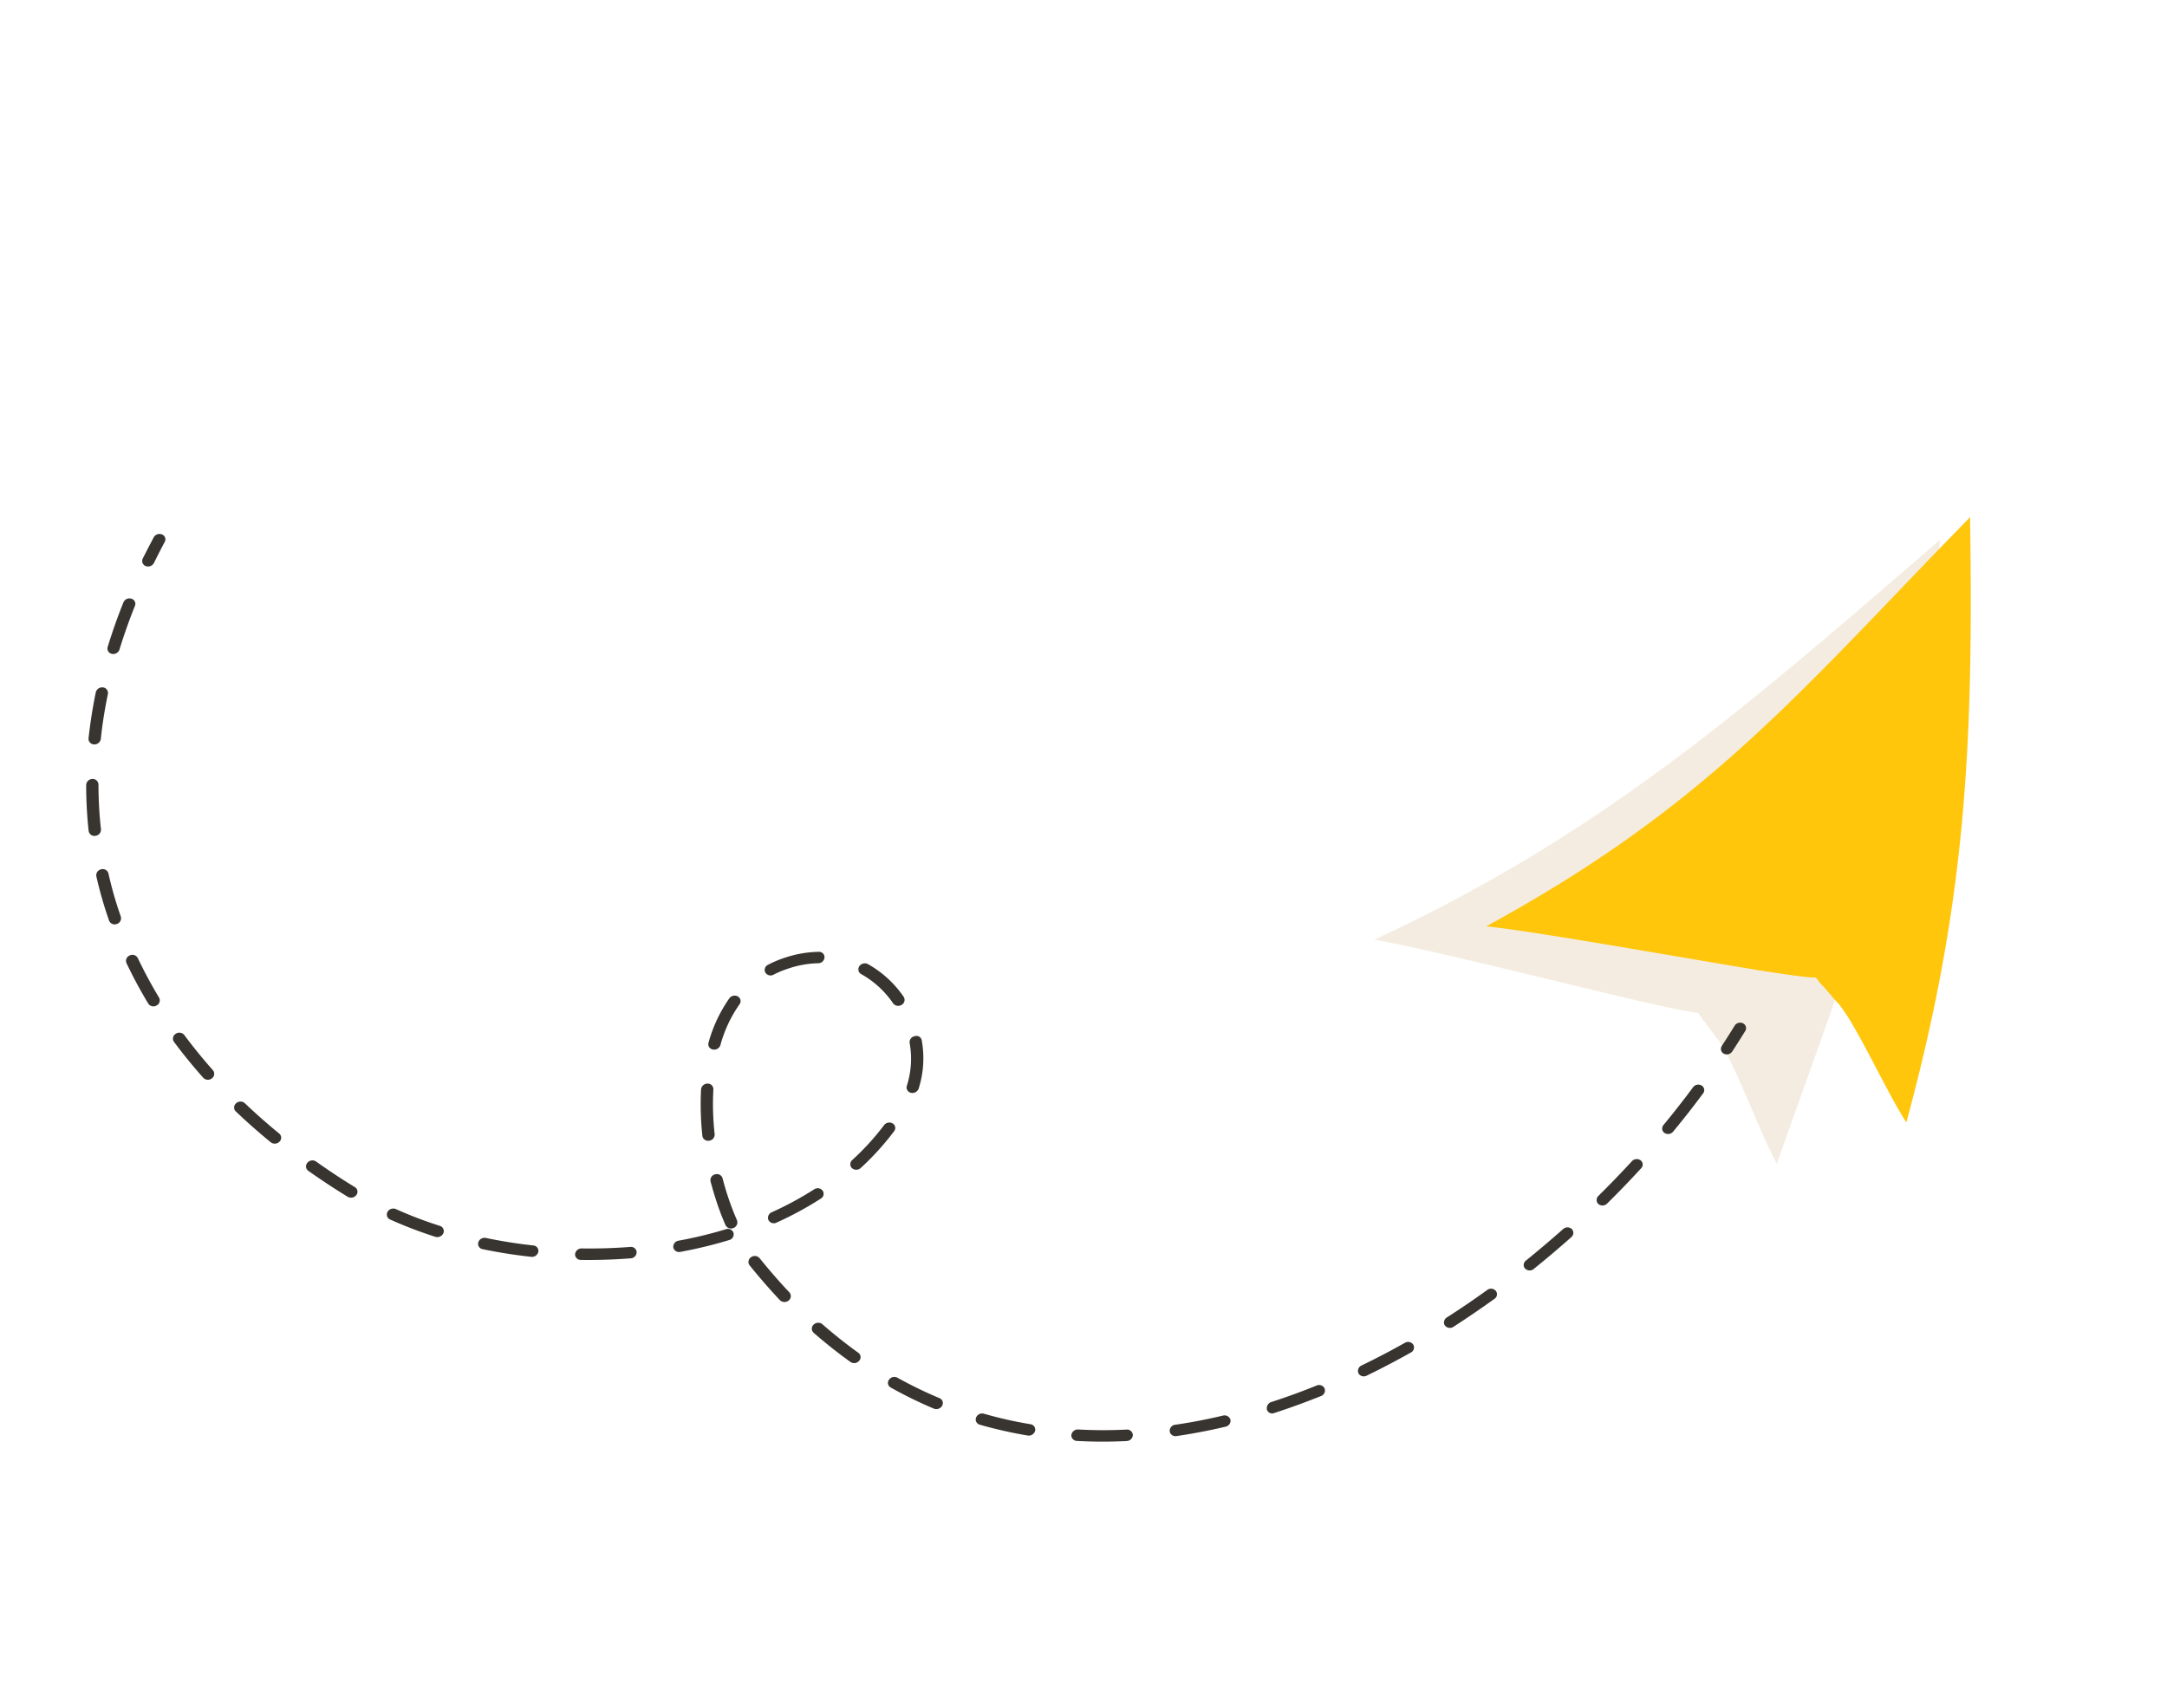 <svg xmlns="http://www.w3.org/2000/svg" xmlns:xlink="http://www.w3.org/1999/xlink" width="145.907" height="115.058" viewBox="0 0 145.907 115.058">
  <defs>
    <clipPath id="clip-path">
      <rect id="Rectangle_7831" data-name="Rectangle 7831" width="79.527" height="127.576" fill="none"/>
    </clipPath>
    <clipPath id="clip-path-2">
      <rect id="Rectangle_7830" data-name="Rectangle 7830" width="79.527" height="127.577" fill="none"/>
    </clipPath>
    <clipPath id="clip-path-3">
      <rect id="Rectangle_7828" data-name="Rectangle 7828" width="36.577" height="44.536" fill="none"/>
    </clipPath>
    <clipPath id="clip-path-4">
      <rect id="Rectangle_7829" data-name="Rectangle 7829" width="28.278" height="23.224" fill="none"/>
    </clipPath>
  </defs>
  <g id="Group_8855" data-name="Group 8855" transform="matrix(-0.309, -0.951, 0.951, -0.309, 24.208, 115.366)">
    <g id="Group_8848" data-name="Group 8848" transform="translate(0.18 0.445)" clip-path="url(#clip-path)">
      <g id="Group_8847" data-name="Group 8847" transform="translate(0 0)">
        <g id="Group_8846" data-name="Group 8846" transform="translate(0)" clip-path="url(#clip-path-2)">
          <g id="Group_8842" data-name="Group 8842" transform="translate(5.501 80.639)" opacity="0.5" style="mix-blend-mode: multiply;isolation: isolate">
            <g id="Group_8841" data-name="Group 8841" transform="translate(0)">
              <g id="Group_8840" data-name="Group 8840" clip-path="url(#clip-path-3)">
                <path id="Path_12265" data-name="Path 12265" d="M0,21.111c2.42-.448,7.057-.589,8.929-1.114a.826.826,0,0,0,.314-.111l.031,0c.379-.138.751-.242,1.13-.38a1.192,1.192,0,0,0,.283-.111c.092-.027.154-.057.249-.081s.219-.05.376-.108c.286-.646,1.047-1.962,2.044-3.624C16.241,10.816,21.1,3.089,22.737,0c2.047,17.008,7.343,29.08,13.839,44.537C22.143,38.856,12.263,30.473,0,21.111" transform="translate(0.001 0)" fill="#e9dac1"/>
              </g>
            </g>
          </g>
          <path id="Path_12266" data-name="Path 12266" d="M.384,0A.376.376,0,0,0,.1.138.448.448,0,0,0,.128.73c.373.363.748.74,1.121,1.124a.349.349,0,0,0,.539-.017.44.44,0,0,0-.015-.589C1.393.858,1.018.478.639.1A.379.379,0,0,0,.384,0" transform="translate(77.634 9.594)" fill="#383430"/>
          <path id="Path_12267" data-name="Path 12267" d="M56.368,0l-.582.007a.4.4,0,0,0-.376.424.4.4,0,0,0,.382.411H55.8l.57-.007c.822,0,1.647.037,2.451.114a.394.394,0,0,0,.416-.384.411.411,0,0,0-.351-.451C58.058.037,57.211,0,56.368,0M52.744.239l-.046,0a30.777,30.777,0,0,0-3.045.552.411.411,0,0,0-.292.491.378.378,0,0,0,.45.323c1-.229,2.007-.411,2.98-.538a.408.408,0,0,0,.333-.464.391.391,0,0,0-.379-.367m9.135.323A.392.392,0,0,0,61.5.9a.415.415,0,0,0,.3.488,27.278,27.278,0,0,1,2.934.777.389.389,0,0,0,.474-.283.424.424,0,0,0-.259-.518,28.617,28.617,0,0,0-3-.8L61.879.562m-15.1,1.063a.4.4,0,0,0-.111.017c-.954.32-1.934.7-2.913,1.127a.429.429,0,0,0-.212.542.376.376,0,0,0,.5.232c.961-.417,1.918-.787,2.851-1.1a.434.434,0,0,0,.256-.522.392.392,0,0,0-.366-.3m20.955.835a.384.384,0,0,0-.354.259.438.438,0,0,0,.209.545c.908.4,1.832.875,2.74,1.393a.38.38,0,0,0,.517-.178.444.444,0,0,0-.163-.565c-.927-.528-1.872-1.006-2.8-1.424a.361.361,0,0,0-.145-.03M41.1,4.106a.344.344,0,0,0-.169.044c-.914.491-1.826,1.03-2.712,1.6a.446.446,0,0,0-.139.572.367.367,0,0,0,.523.151c.874-.562,1.77-1.09,2.666-1.575a.436.436,0,0,0,.172-.559.374.374,0,0,0-.342-.232m32.038,1.44a.372.372,0,0,0-.32.188.442.442,0,0,0,.114.579c.841.589,1.678,1.232,2.478,1.9a.355.355,0,0,0,.536-.081.44.44,0,0,0-.071-.582c-.822-.687-1.672-1.336-2.531-1.938a.357.357,0,0,0-.206-.064M35.832,7.485a.369.369,0,0,0-.216.071c-.85.633-1.687,1.3-2.488,1.989a.44.44,0,0,0-.065.586.358.358,0,0,0,.533.074c.791-.68,1.616-1.336,2.451-1.955a.439.439,0,0,0,.1-.582.37.37,0,0,0-.314-.182m-4.766,4.173a.371.371,0,0,0-.271.121,29.193,29.193,0,0,0-2.054,2.541.448.448,0,0,0,.065.589.368.368,0,0,0,.539-.067,27.092,27.092,0,0,1,1.992-2.47.448.448,0,0,0,0-.592.371.371,0,0,0-.271-.121m-3.775,5.233a.375.375,0,0,0-.326.2c-.536.939-1.044,1.932-1.5,2.951a.436.436,0,0,0,.172.559.365.365,0,0,0,.511-.188c.45-1,.945-1.965,1.469-2.884a.441.441,0,0,0-.123-.575.376.376,0,0,0-.2-.061m-2.7,5.99a.387.387,0,0,0-.36.269c-.36,1.06-.674,2.144-.936,3.227a.421.421,0,0,0,.274.512.38.38,0,0,0,.465-.3c.256-1.057.563-2.113.914-3.143a.434.434,0,0,0-.222-.538.334.334,0,0,0-.135-.027m-1.536,6.451a.392.392,0,0,0-.379.36,29.535,29.535,0,0,0-.259,3.375.4.4,0,0,0,.373.427H22.8a.4.4,0,0,0,.382-.411,28.6,28.6,0,0,1,.252-3.274.416.416,0,0,0-.326-.475l-.052,0m2.2,3.722a17.357,17.357,0,0,0-1.807.088.413.413,0,0,0-.345.458.408.408,0,0,0,.419.377,18.715,18.715,0,0,1,3-.05.4.4,0,0,0,.4-.394.406.406,0,0,0-.36-.441c-.44-.024-.881-.037-1.305-.037m4.32.454a.39.39,0,0,0-.376.34.415.415,0,0,0,.3.488,18.433,18.433,0,0,1,2.9.851.376.376,0,0,0,.49-.252.434.434,0,0,0-.231-.535,19.911,19.911,0,0,0-3.011-.885l-.071-.007m-9.073.313a.347.347,0,0,0-.126.024c-.976.37-1.94.781-2.869,1.218a.438.438,0,0,0-.2.552.378.378,0,0,0,.5.219c.908-.434,1.86-.835,2.817-1.2a.427.427,0,0,0,.237-.532.387.387,0,0,0-.363-.279M35.29,35.791a.37.37,0,0,0-.323.2.443.443,0,0,0,.123.575,8.784,8.784,0,0,1,2.214,2.07.357.357,0,0,0,.539.061.444.444,0,0,0,.059-.586,9.7,9.7,0,0,0-2.408-2.255.355.355,0,0,0-.2-.064M22.931,36l-.043,0a.407.407,0,0,0-.336.461,23,23,0,0,0,.616,3.338.372.372,0,0,0,.471.286.42.42,0,0,0,.262-.515,22.615,22.615,0,0,1-.588-3.207A.4.4,0,0,0,22.931,36m-8.023.5a.382.382,0,0,0-.185.05c-.908.542-1.8,1.134-2.639,1.753a.438.438,0,0,0-.1.579.358.358,0,0,0,.53.111c.819-.6,1.69-1.178,2.58-1.71a.443.443,0,0,0,.151-.569.375.375,0,0,0-.336-.215M9.859,40.246a.365.365,0,0,0-.246.1,28.57,28.57,0,0,0-2.251,2.325.448.448,0,0,0,.018.592.357.357,0,0,0,.542-.02A28.017,28.017,0,0,1,10.1,40.983a.444.444,0,0,0,.046-.589.365.365,0,0,0-.292-.148m29.018.7-.065.007a.415.415,0,0,0-.311.485,6.657,6.657,0,0,1,.08.761c0,.128.006.252.006.374a6.743,6.743,0,0,1-.28,1.955.421.421,0,0,0,.237.528.361.361,0,0,0,.483-.259,7.547,7.547,0,0,0,.326-2.224c0-.135,0-.273-.009-.411a7.173,7.173,0,0,0-.092-.868.389.389,0,0,0-.376-.347M24.64,42.387a.353.353,0,0,0-.169.044.441.441,0,0,0-.172.562,18.27,18.27,0,0,0,1.653,2.894.354.354,0,0,0,.536.081.445.445,0,0,0,.071-.586,17.022,17.022,0,0,1-1.573-2.766.384.384,0,0,0-.345-.229M5.687,45.106a.373.373,0,0,0-.308.168,29.606,29.606,0,0,0-1.69,2.844.443.443,0,0,0,.142.572.368.368,0,0,0,.523-.158,27.729,27.729,0,0,1,1.641-2.763.438.438,0,0,0-.083-.582.357.357,0,0,0-.225-.081m31.275,1.851a.372.372,0,0,0-.249.1,6.375,6.375,0,0,1-2.543,1.44.424.424,0,0,0-.271.512.382.382,0,0,0,.468.3,7.2,7.2,0,0,0,2.845-1.612.452.452,0,0,0,.043-.592.385.385,0,0,0-.292-.145m-8.572.629a.388.388,0,0,0-.32.185.449.449,0,0,0,.108.582,6.755,6.755,0,0,0,3.008,1.2.36.36,0,0,0,.431-.357.413.413,0,0,0-.329-.471,5.978,5.978,0,0,1-2.685-1.07.367.367,0,0,0-.212-.071M2.669,50.9a.388.388,0,0,0-.351.256,31.821,31.821,0,0,0-1.044,3.19.428.428,0,0,0,.259.518.393.393,0,0,0,.477-.283,30.571,30.571,0,0,1,1.013-3.1.436.436,0,0,0-.2-.549.341.341,0,0,0-.151-.034M.933,57.292a.4.4,0,0,0-.376.34C.37,58.729.228,59.856.136,60.98a.412.412,0,0,0,.348.454.418.418,0,0,0,.416-.38c.089-1.1.225-2.2.409-3.271A.413.413,0,0,0,1,57.3l-.068-.007M.382,63.979A.365.365,0,0,0,0,64.352v.088c0,1.067.04,2.174.114,3.285a.4.4,0,0,0,.382.387H.527a.411.411,0,0,0,.351-.451C.8,66.573.764,65.486.764,64.44a.441.441,0,0,0-.382-.461m.465,6.616-.058,0a.416.416,0,0,0-.32.475c.151,1.1.342,2.214.563,3.315a.38.38,0,0,0,.459.316.421.421,0,0,0,.286-.5c-.219-1.077-.4-2.171-.551-3.254a.4.4,0,0,0-.379-.353M2.155,77.11a.294.294,0,0,0-.1.017.425.425,0,0,0-.262.518c.28,1.067.6,2.144.936,3.207a.37.37,0,0,0,.486.256.427.427,0,0,0,.234-.532c-.336-1.047-.647-2.11-.921-3.163a.394.394,0,0,0-.369-.3m2.023,6.3a.328.328,0,0,0-.148.034.432.432,0,0,0-.206.545c.385,1.01.807,2.043,1.256,3.069a.378.378,0,0,0,.511.2A.438.438,0,0,0,5.77,86.7c-.443-1.016-.859-2.033-1.241-3.029a.381.381,0,0,0-.351-.259m2.648,6.024a.369.369,0,0,0-.185.047.441.441,0,0,0-.151.569c.474.949.994,1.925,1.549,2.908a.355.355,0,0,0,.526.135.441.441,0,0,0,.123-.572c-.545-.969-1.059-1.935-1.527-2.871a.379.379,0,0,0-.336-.215m3.214,5.684a.351.351,0,0,0-.216.074.44.44,0,0,0-.1.579c.579.915,1.192,1.827,1.826,2.716a.358.358,0,0,0,.536.071.44.44,0,0,0,.068-.582c-.625-.878-1.232-1.78-1.8-2.675a.374.374,0,0,0-.314-.182" transform="translate(0 -0.001)" fill="#383430"/>
          <path id="Path_12268" data-name="Path 12268" d="M.386,0A.364.364,0,0,0,.131.1.44.44,0,0,0,.1.693q.513.636,1.034,1.249a.358.358,0,0,0,.539.024.437.437,0,0,0,.022-.589Q1.175.766.673.141A.369.369,0,0,0,.386,0" transform="translate(13.533 100.542)" fill="#383430"/>
          <path id="Path_12269" data-name="Path 12269" d="M37.448,39.5C29.745,24.826,24.455,16.807,21.306,0c-1.435,3.207-5.776,11.294-8.344,16.271-.887,1.737-1.561,3.11-1.8,3.776-.157.067-.28.1-.369.135s-.154.067-.246.1a1.018,1.018,0,0,1-.274.131c-.366.168-.73.3-1.1.468H9.138a.839.839,0,0,1-.3.135C7,21.686,2.383,22.188,0,22.82,12.839,31.21,22.682,34.952,37.448,39.5" transform="translate(5.459 88.081)" fill="#ffc60b"/>
          <g id="Group_8845" data-name="Group 8845" transform="translate(14.63 104.353)" opacity="0.6" style="mix-blend-mode: multiply;isolation: isolate">
            <g id="Group_8844" data-name="Group 8844" transform="translate(0 0)">
              <g id="Group_8843" data-name="Group 8843" clip-path="url(#clip-path-4)">
                <path id="Path_12270" data-name="Path 12270" d="M28.279,23.224C18.159,15.5,10.059,9.958,3.793,0c-.887,1.737-1.561,3.11-1.8,3.776-.157.067-.28.1-.369.135s-.154.067-.246.1a1.018,1.018,0,0,1-.274.131c-.366.168-.73.3-1.1.468C9.9,16.073,19.169,18.445,28.279,23.224" transform="translate(-0.003 -0.001)" fill="#ffc60b"/>
              </g>
            </g>
          </g>
        </g>
      </g>
    </g>
  </g>
</svg>
